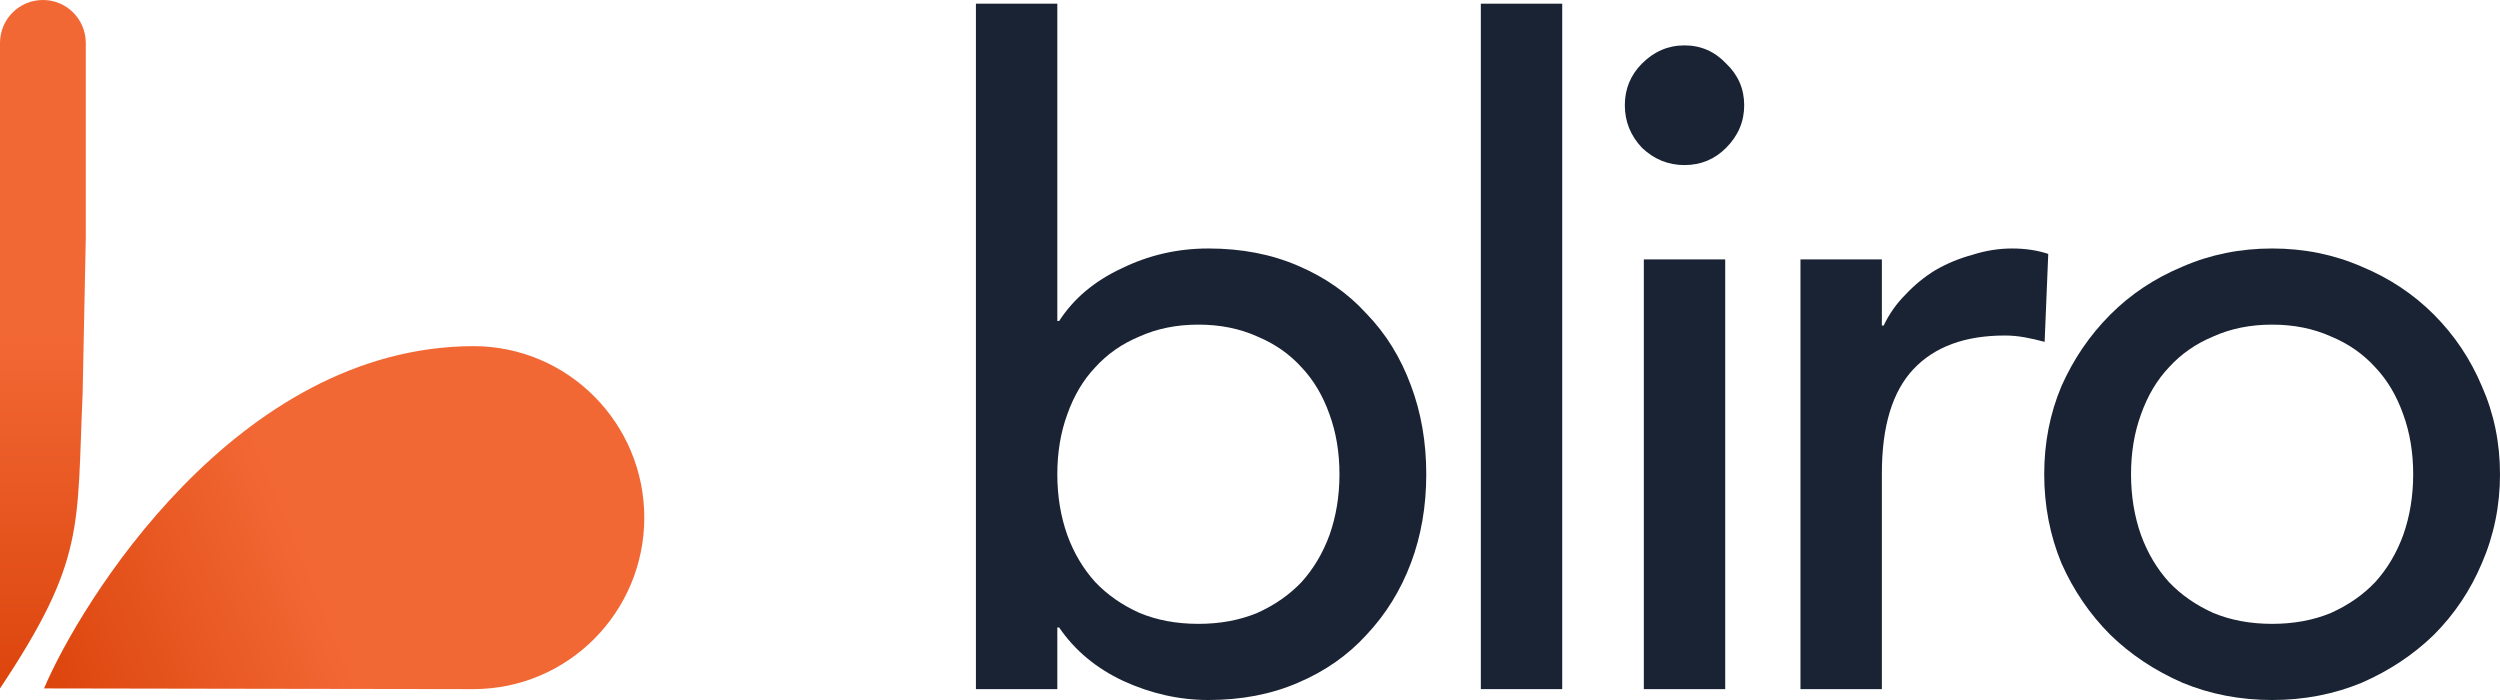 <svg xmlns="http://www.w3.org/2000/svg" fill="none" viewBox="0 0 150 42" height="42" width="150">
<path fill="url(#paint0_linear_83_2554)" d="M2.641 41.305C11.112 41.315 20.533 41.342 28.401 41.347C34.083 41.347 38.657 36.722 38.657 31.058C38.657 25.393 34.083 20.769 28.401 20.769C14.165 20.8 4.787 36.245 2.641 41.305Z"></path>
<path fill="url(#paint1_linear_83_2554)" d="M2.574 0C1.148 0 0 1.152 0 2.583V5.177L0 41.308C5.148 33.577 4.597 31.649 4.957 23.637L5.148 14.249V2.583C5.147 1.152 4 0 2.574 0Z"></path>
<path fill="#1A2333" d="M127.862 28.454C127.862 29.76 128.061 30.975 128.459 32.099C128.857 33.187 129.418 34.13 130.141 34.928C130.865 35.69 131.751 36.306 132.8 36.778C133.849 37.213 135.024 37.431 136.327 37.431C137.629 37.431 138.804 37.213 139.853 36.778C140.903 36.306 141.789 35.69 142.512 34.928C143.236 34.13 143.796 33.187 144.194 32.099C144.592 30.975 144.791 29.76 144.791 28.454C144.791 27.149 144.592 25.952 144.194 24.864C143.796 23.74 143.236 22.797 142.512 22.035C141.789 21.237 140.903 20.621 139.853 20.186C138.804 19.714 137.629 19.478 136.327 19.478C135.024 19.478 133.849 19.714 132.8 20.186C131.751 20.621 130.865 21.237 130.141 22.035C129.418 22.797 128.857 23.74 128.459 24.864C128.061 25.952 127.862 27.149 127.862 28.454ZM122.653 28.454C122.653 26.569 122.997 24.81 123.684 23.178C124.408 21.546 125.384 20.113 126.614 18.88C127.844 17.647 129.291 16.686 130.955 15.997C132.619 15.271 134.409 14.909 136.327 14.909C138.244 14.909 140.034 15.271 141.698 15.997C143.362 16.686 144.809 17.647 146.039 18.88C147.269 20.113 148.227 21.546 148.915 23.178C149.638 24.81 150 26.569 150 28.454C150 30.34 149.638 32.117 148.915 33.786C148.227 35.418 147.269 36.85 146.039 38.083C144.809 39.28 143.362 40.241 141.698 40.967C140.034 41.656 138.244 42 136.327 42C134.409 42 132.619 41.656 130.955 40.967C129.291 40.241 127.844 39.28 126.614 38.083C125.384 36.85 124.408 35.418 123.684 33.786C122.997 32.117 122.653 30.34 122.653 28.454Z"></path>
<path fill="#1A2333" d="M108.028 15.562H112.912V19.533H113.02C113.346 18.844 113.78 18.227 114.322 17.683C114.865 17.103 115.462 16.613 116.113 16.214C116.8 15.815 117.542 15.507 118.338 15.29C119.133 15.036 119.929 14.909 120.725 14.909C121.521 14.909 122.244 15.018 122.895 15.235L122.678 20.512C122.28 20.403 121.883 20.312 121.485 20.24C121.087 20.167 120.689 20.131 120.291 20.131C117.904 20.131 116.077 20.802 114.811 22.144C113.545 23.486 112.912 25.571 112.912 28.4V41.347H108.028V15.562Z"></path>
<path fill="#1A2333" d="M98.63 15.562H103.513V41.347H98.63V15.562ZM97.49 6.314C97.49 5.334 97.834 4.5 98.521 3.811C99.245 3.086 100.095 2.723 101.071 2.723C102.048 2.723 102.88 3.086 103.567 3.811C104.291 4.5 104.652 5.334 104.652 6.314C104.652 7.293 104.291 8.145 103.567 8.87C102.88 9.559 102.048 9.904 101.071 9.904C100.095 9.904 99.245 9.559 98.521 8.87C97.834 8.145 97.49 7.293 97.49 6.314Z"></path>
<path fill="#1A2333" d="M88.85 0.221H93.733V41.347H88.85V0.221Z"></path>
<path fill="#1A2333" d="M58.555 0.221H63.439V19.261H63.547C64.415 17.919 65.663 16.867 67.291 16.106C68.919 15.308 70.655 14.909 72.5 14.909C74.49 14.909 76.28 15.253 77.872 15.942C79.499 16.631 80.874 17.593 81.995 18.826C83.153 20.022 84.039 21.455 84.654 23.123C85.269 24.755 85.576 26.532 85.576 28.454C85.576 30.377 85.269 32.154 84.654 33.786C84.039 35.418 83.153 36.85 81.995 38.083C80.874 39.316 79.499 40.278 77.872 40.967C76.28 41.656 74.49 42 72.5 42C70.764 42 69.064 41.619 67.4 40.858C65.772 40.096 64.488 39.026 63.547 37.648H63.439V41.347H58.555V0.221ZM71.903 37.431C73.205 37.431 74.381 37.213 75.43 36.778C76.479 36.306 77.365 35.69 78.089 34.928C78.812 34.13 79.373 33.187 79.771 32.099C80.169 30.975 80.368 29.76 80.368 28.454C80.368 27.149 80.169 25.952 79.771 24.864C79.373 23.74 78.812 22.797 78.089 22.035C77.365 21.237 76.479 20.621 75.43 20.186C74.381 19.714 73.205 19.478 71.903 19.478C70.601 19.478 69.425 19.714 68.376 20.186C67.327 20.621 66.441 21.237 65.718 22.035C64.994 22.797 64.433 23.74 64.036 24.864C63.638 25.952 63.439 27.149 63.439 28.454C63.439 29.76 63.638 30.975 64.036 32.099C64.433 33.187 64.994 34.13 65.718 34.928C66.441 35.69 67.327 36.306 68.376 36.778C69.425 37.213 70.601 37.431 71.903 37.431Z"></path>
<defs>
<linearGradient gradientUnits="userSpaceOnUse" y2="41.279" x2="2.741" y1="34.642" x1="18.948" id="paint0_linear_83_2554">
<stop stop-color="#F26835"></stop>
<stop stop-color="#DC450C" offset="1"></stop>
</linearGradient>
<linearGradient gradientUnits="userSpaceOnUse" y2="41.407" x2="2.577" y1="20.115" x1="2.577" id="paint1_linear_83_2554">
<stop stop-color="#F26835"></stop>
<stop stop-color="#DC450C" offset="1"></stop>
</linearGradient>
</defs>
</svg>
